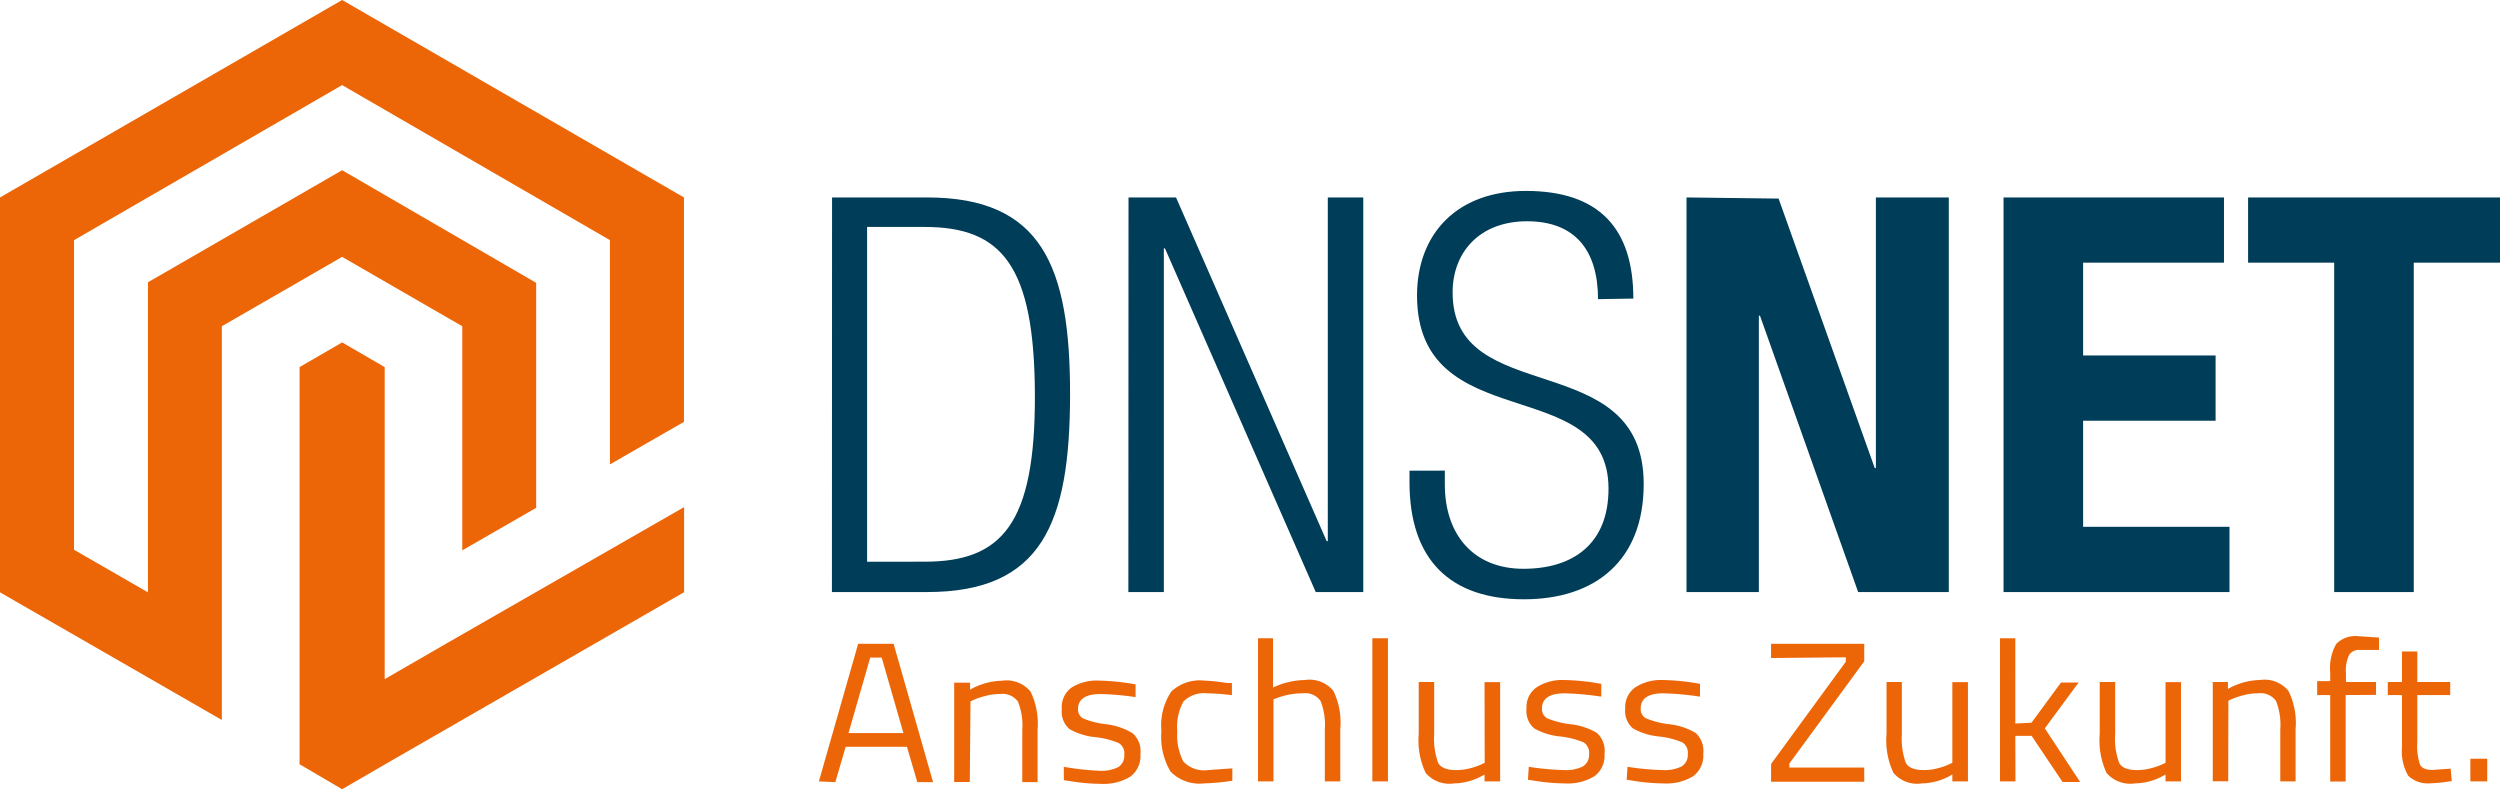 <svg id="Ebene_1" data-name="Ebene 1" xmlns="http://www.w3.org/2000/svg" viewBox="0 0 176.25 55.69"><defs><style>.cls-1{fill:#003d58;}.cls-2{fill:#ec6608;}</style></defs><path class="cls-1" d="M158.49,13.92v4.6h6.07V41.74h5.61V18.52h6.08v-4.6Zm-17.24,0V41.74h15.93v-4.6H146.86V29.66h9.34v-4.6h-9.34V18.52h9.93v-4.6Zm-22.35,0V41.74H124V22.26h.08L131,41.74h6.39V13.92h-5.14V33h-.08l-6.78-19Zm-3.75,7.13c0-4.94-2.4-7.59-7.58-7.59-4.83,0-7.66,3-7.67,7.36,0,10.09,13.5,5.37,13.5,13.63,0,3.9-2.5,5.65-6,5.65s-5.53-2.38-5.54-5.92v-1H99.37V34c0,5.45,2.85,8.25,8.07,8.25,5.06,0,8.45-2.76,8.44-8.14,0-9.77-13.5-5.22-13.47-13.51,0-2.77,1.86-5,5.25-5s5,2.06,5,5.49ZM79.55,41.74h2.5V17.51h.08L92.76,41.74h3.35V13.92h-2.5V38.15h-.08L82.91,13.92H79.56ZM61.13,16h4.05c5.46,0,7.75,2.72,7.78,11.84s-2.33,11.76-7.78,11.76H61.13ZM58.65,41.74h6.7c8.1,0,10.08-4.83,10.09-13.91s-2-13.91-10.08-13.91h-6.7Z"/><path class="cls-2" d="M175.35,53.49h-1.19v1.6h1.19Zm-2.61-5.41h-2.32V45.93h-1.08v2.15h-1V49h1v3.69a3.41,3.41,0,0,0,.44,2,2,2,0,0,0,1.58.53,9.7,9.7,0,0,0,1.49-.16l-.08-.87-1.3.09c-.45,0-.74-.13-.86-.38a4.11,4.11,0,0,1-.19-1.58V49h2.32Zm-5.23.91v-.91h-2.12v-.62a2.55,2.55,0,0,1,.23-1.3.83.83,0,0,1,.76-.34l1.34,0,0-.87-1.47-.1a1.9,1.9,0,0,0-1.54.54,3.41,3.41,0,0,0-.43,2v.63h-.92V49h.92v6.1h1.09V49Zm-10.41.41.28-.13a5.8,5.8,0,0,1,.8-.26,3.83,3.83,0,0,1,1-.13,1.34,1.34,0,0,1,1.28.54,4.57,4.57,0,0,1,.3,2v3.67h1.08v-3.7a5.09,5.09,0,0,0-.51-2.69,2.18,2.18,0,0,0-2-.76,4.81,4.81,0,0,0-2.26.63v-.49H156v7h1.09Zm-4.43,4.38-.26.12a4.36,4.36,0,0,1-.76.26,3.72,3.72,0,0,1-1,.13c-.65,0-1.07-.17-1.25-.51a4.9,4.9,0,0,1-.28-2.05V48.08h-1.09v3.66a5.5,5.5,0,0,0,.48,2.75,2.21,2.21,0,0,0,2,.74,4.31,4.31,0,0,0,2.16-.63v.49h1.09v-7h-1.09Zm-10.59-1.9,1.15,0,2.18,3.25h1.24l-2.49-3.78,2.38-3.23H145.3l-2.08,2.83-1.14.06V45H141V55.09h1.09Zm-4.44,1.9-.26.12a4.08,4.08,0,0,1-.76.26,3.65,3.65,0,0,1-1,.13c-.66,0-1.07-.17-1.26-.51a5.08,5.08,0,0,1-.28-2.05V48.08H133v3.66a5.37,5.37,0,0,0,.49,2.75,2.19,2.19,0,0,0,2,.74,4.28,4.28,0,0,0,2.15-.63v.49h1.1v-7h-1.1Zm-7.51-7.44v.31l-5.27,7.21v1.25h6.57v-1h-5.28v-.28l5.28-7.21V45.39h-6.57v1Zm-10.28,2.77,0-.9-.41-.07a16.25,16.25,0,0,0-2.23-.2,3.35,3.35,0,0,0-1.88.49,1.69,1.69,0,0,0-.75,1.52,1.6,1.6,0,0,0,.54,1.4,4.56,4.56,0,0,0,1.82.57,6,6,0,0,1,1.67.42.87.87,0,0,1,.38.83.94.94,0,0,1-.45.87,2.66,2.66,0,0,1-1.29.25,18.88,18.88,0,0,1-2.51-.23l-.06.91.44.07a13.8,13.8,0,0,0,2.13.19,3.66,3.66,0,0,0,2.11-.5,1.81,1.81,0,0,0,.72-1.59,1.71,1.71,0,0,0-.54-1.47,4.64,4.64,0,0,0-1.84-.61,6,6,0,0,1-1.66-.42.73.73,0,0,1-.37-.69c0-.71.53-1.07,1.59-1.07a19.83,19.83,0,0,1,2.56.23m-6.93,0,0-.9-.41-.07a16.25,16.25,0,0,0-2.23-.2,3.35,3.35,0,0,0-1.88.49,1.69,1.69,0,0,0-.75,1.52,1.6,1.6,0,0,0,.54,1.4,4.56,4.56,0,0,0,1.82.57,6,6,0,0,1,1.67.42.87.87,0,0,1,.38.83.94.94,0,0,1-.45.87,2.66,2.66,0,0,1-1.29.25,18.88,18.88,0,0,1-2.51-.23l-.06.91.44.07a13.8,13.8,0,0,0,2.13.19,3.66,3.66,0,0,0,2.11-.5,1.81,1.81,0,0,0,.72-1.59,1.71,1.71,0,0,0-.54-1.47,4.64,4.64,0,0,0-1.84-.61,6,6,0,0,1-1.66-.42.73.73,0,0,1-.37-.69c0-.71.54-1.07,1.6-1.07a19.85,19.85,0,0,1,2.55.23m-8.19,4.67-.26.12a4.08,4.08,0,0,1-.76.26,3.65,3.65,0,0,1-1,.13c-.66,0-1.07-.17-1.26-.51a5.08,5.08,0,0,1-.28-2.05V48.08h-1.09v3.66a5.37,5.37,0,0,0,.49,2.75,2.19,2.19,0,0,0,2,.74,4.28,4.28,0,0,0,2.15-.63v.49h1.1v-7h-1.1ZM97.85,45h-1.1V55.09h1.1ZM89.78,49.3l.28-.1a5.14,5.14,0,0,1,1.78-.32,1.31,1.31,0,0,1,1.26.54,4.57,4.57,0,0,1,.3,2v3.67h1.09v-3.7A5.11,5.11,0,0,0,94,48.7a2.18,2.18,0,0,0-2-.76,5.5,5.5,0,0,0-2.25.53V45H88.69V55.09h1.09Zm-7.2-.55a4.29,4.29,0,0,0-.7,2.8,4.78,4.78,0,0,0,.64,2.84,2.84,2.84,0,0,0,2.36.84,15.55,15.55,0,0,0,2-.19l0-.87-1.72.12a2,2,0,0,1-1.73-.6A4,4,0,0,1,83,51.55a3.64,3.64,0,0,1,.44-2.1,2.06,2.06,0,0,1,1.69-.57,16.32,16.32,0,0,1,1.72.13l0-.86-.35,0a13.66,13.66,0,0,0-1.63-.17,2.92,2.92,0,0,0-2.33.81m-2.48.36,0-.9-.4-.07a16.24,16.24,0,0,0-2.24-.2,3.32,3.32,0,0,0-1.87.49A1.69,1.69,0,0,0,74.86,50a1.6,1.6,0,0,0,.54,1.4,4.56,4.56,0,0,0,1.82.57,5.76,5.76,0,0,1,1.66.42.85.85,0,0,1,.38.83.93.93,0,0,1-.44.87,2.66,2.66,0,0,1-1.29.25A18.74,18.74,0,0,1,75,54.06L75,55l.44.07a13.69,13.69,0,0,0,2.13.19,3.68,3.68,0,0,0,2.11-.5,1.81,1.81,0,0,0,.72-1.59,1.71,1.71,0,0,0-.54-1.47A4.64,4.64,0,0,0,78,51.06a5.91,5.91,0,0,1-1.66-.42A.72.72,0,0,1,76,50c0-.71.53-1.07,1.59-1.07a19.83,19.83,0,0,1,2.56.23m-11.73.29.27-.13a5.8,5.8,0,0,1,.8-.26,3.83,3.83,0,0,1,1-.13,1.34,1.34,0,0,1,1.28.54,4.57,4.57,0,0,1,.3,2v3.67h1.08v-3.7a5.21,5.21,0,0,0-.5-2.69,2.2,2.2,0,0,0-2-.76,4.81,4.81,0,0,0-2.26.63v-.49H67.27v7h1.1Zm-6.26-3.09,1.53,5.32H59.82l1.53-5.32Zm-3.27,8.78.73-2.49h4.32l.73,2.49h1.11L63,45.39H60.5l-2.77,9.7Z"/><path class="cls-2" d="M48.23,35.75v6l-20.85,12-3.26,1.89-3-1.76v-28l3-1.74,3,1.74v22l4.31-2.49ZM24.12,0,0,13.92V41.76l10.43,6,5.21,3V23l8.48-4.89L32.59,23v15.8l5.21-3V19.94L24.12,12l-13.69,7.9V41.76l-5.21-3V16.93L24.12,6,43,16.93V32.74l5.22-3V13.92Zm-3,53.93v-28"/></svg>